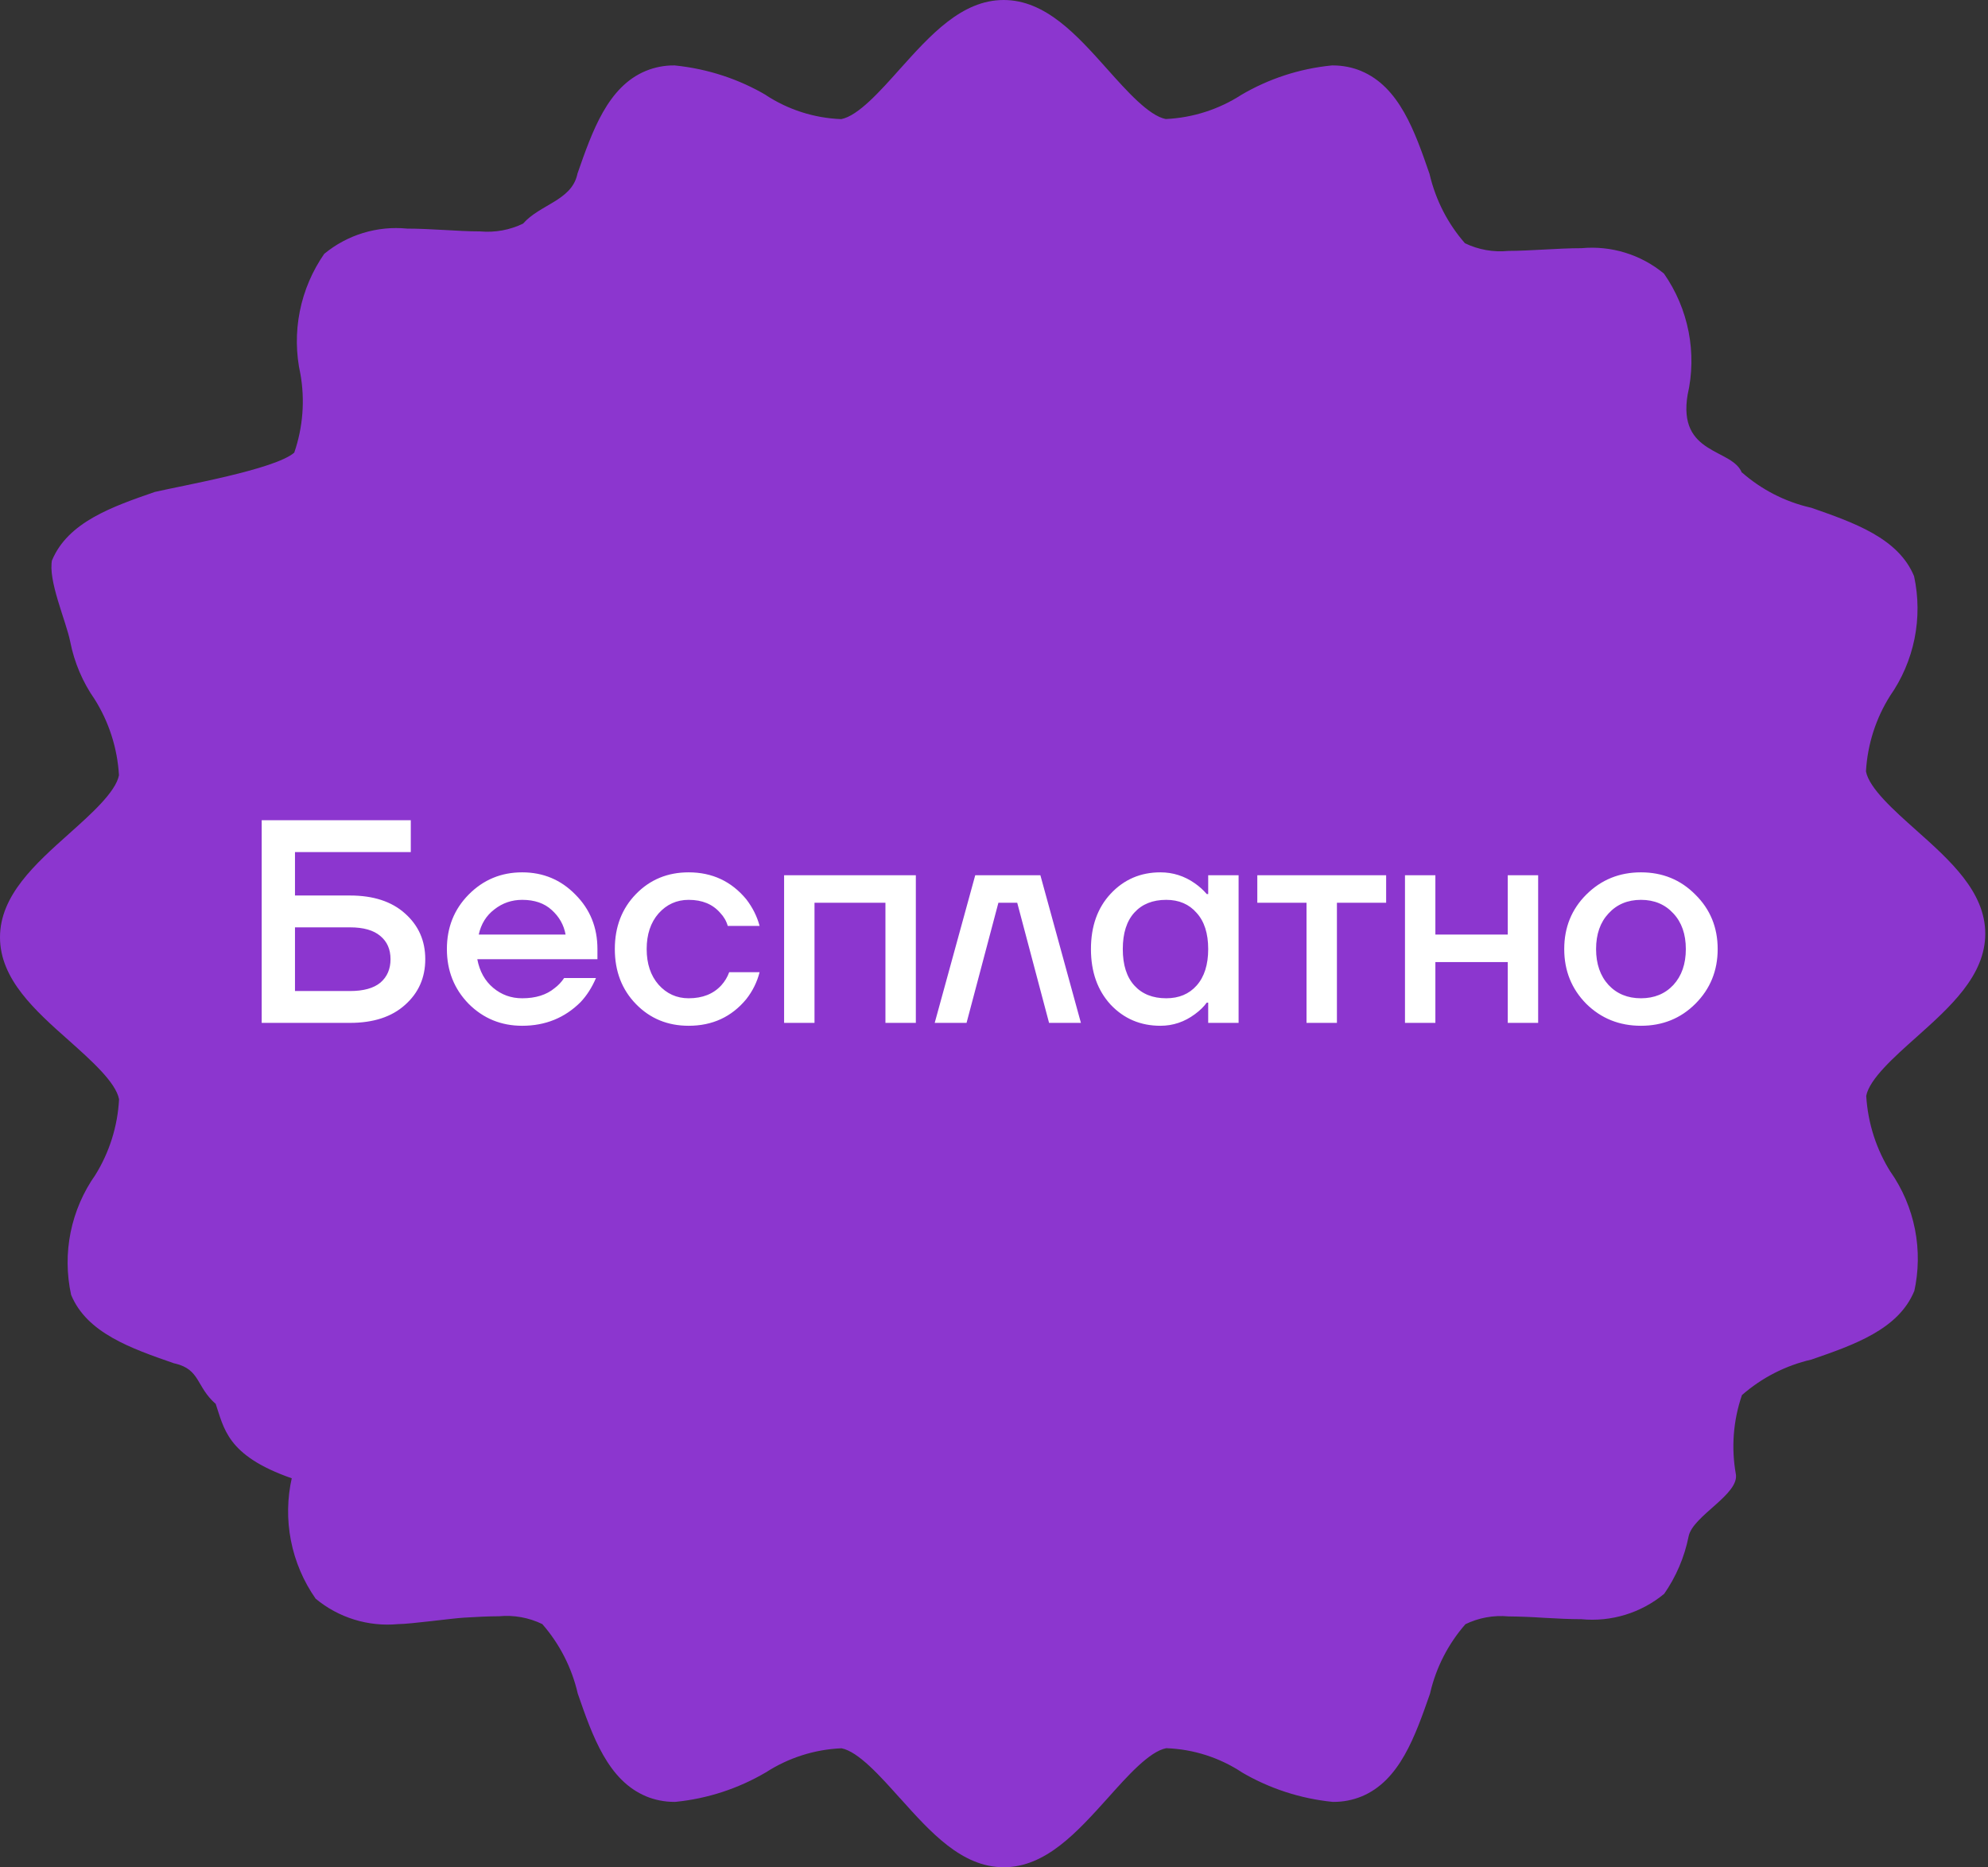 <?xml version="1.0" encoding="UTF-8"?> <svg xmlns="http://www.w3.org/2000/svg" width="412" height="387" viewBox="0 0 412 387" fill="none"><rect x="0" y="0" width="412" height="387" fill="#333333" stroke="none"/> <path d="M186.49 372.665C182.459 368.15 177.88 363.022 174.397 362.345C168.768 362.584 163.308 364.339 158.594 367.424L158.707 367.344C153.015 370.691 146.668 372.77 140.099 373.439L139.905 373.455H139.744C137.713 373.457 135.702 373.057 133.826 372.278L133.923 372.31C126.006 369.021 122.797 359.862 119.733 350.993C118.504 345.653 115.973 340.7 112.364 336.577L112.396 336.609C109.607 335.255 106.501 334.692 103.414 334.981H103.479C101.125 334.981 98.641 335.126 96.158 335.271C93.481 335.432 85.048 336.609 82.5 336.609C79.441 336.898 76.354 336.579 73.418 335.672C70.482 334.764 67.754 333.285 65.391 331.32L65.424 331.353C62.887 327.735 61.138 323.626 60.291 319.29C59.443 314.953 59.517 310.488 60.505 306.182L60.473 306.391C46.917 301.661 46.451 295.998 44.618 290.712L44.682 290.954C40.633 287.395 41.528 283.838 36.281 282.601L36.056 282.553C27.187 279.473 17.995 276.28 14.738 268.363C13.804 264.092 13.77 259.674 14.639 255.39C15.508 251.106 17.261 247.05 19.785 243.482L19.721 243.579C22.667 238.849 24.37 233.452 24.671 227.889V227.808C23.994 224.309 18.866 219.746 14.351 215.715C7.288 209.458 0 202.96 0 194.268C0 185.577 7.288 179.079 14.335 172.774C18.85 168.742 23.978 164.163 24.655 160.68C24.328 155.062 22.58 149.619 19.576 144.861L19.656 144.99C17.139 141.394 15.401 137.312 14.554 133.005C13.707 128.698 9.841 120.218 10.81 115.937L10.778 116.147C14.067 108.229 23.226 105.02 32.095 101.957C37.674 100.651 57.029 97.302 61.012 93.787L60.98 93.819C62.797 88.54 63.23 82.882 62.237 77.388L62.27 77.582C61.319 73.284 61.273 68.835 62.133 64.519C62.994 60.202 64.743 56.112 67.268 52.507L67.204 52.604C69.579 50.647 72.317 49.178 75.261 48.281C78.206 47.385 81.298 47.078 84.361 47.379H84.264C86.844 47.379 89.505 47.525 92.165 47.67C94.649 47.815 97.132 47.96 99.486 47.96C102.586 48.244 105.705 47.669 108.5 46.299L108.403 46.347C111.87 42.381 118.362 41.586 119.62 36.233L119.668 36.007C122.764 27.138 125.957 17.947 133.858 14.69C135.705 13.933 137.684 13.549 139.68 13.561H139.857H139.841C146.871 14.287 153.257 16.464 158.884 19.785L158.659 19.672C163.314 22.734 168.716 24.468 174.284 24.687H174.348C177.847 24.01 182.411 18.882 186.442 14.367C192.795 7.288 199.31 0 208.001 0C216.693 0 223.191 7.288 229.496 14.351C233.527 18.866 238.107 23.994 241.59 24.671C247.217 24.412 252.673 22.652 257.392 19.576L257.263 19.656C262.96 16.31 269.313 14.236 275.887 13.577L276.081 13.561H276.242C278.338 13.561 280.338 13.98 282.16 14.738L282.063 14.706C289.981 17.995 293.19 27.154 296.253 36.023C297.559 41.602 300.123 46.44 303.622 50.439L303.59 50.407C306.385 51.759 309.499 52.312 312.588 52.003H312.523C314.878 52.003 317.361 51.858 319.844 51.729C322.521 51.584 325.198 51.439 327.745 51.439C330.807 51.153 333.896 51.472 336.834 52.38C339.772 53.287 342.503 54.765 344.87 56.728L344.838 56.696C347.367 60.316 349.109 64.427 349.954 68.762C350.798 73.097 350.725 77.561 349.74 81.867L349.772 81.657C347.533 94.5 359.196 92.838 361.042 98.121L360.978 97.895C364.929 101.378 369.782 103.942 375.136 105.183L375.361 105.232C384.23 108.328 393.421 111.521 396.679 119.422C397.603 123.692 397.634 128.107 396.768 132.389C395.902 136.671 394.159 140.728 391.648 144.303L391.712 144.206C388.758 148.899 387.039 154.263 386.713 159.799V159.896C387.391 163.395 392.518 167.958 397.033 171.989C404.145 178.326 411.433 184.825 411.433 193.516C411.433 202.208 404.145 208.722 397.082 215.027C392.567 219.058 387.439 223.621 386.762 227.121C387.117 232.974 388.939 238.344 391.841 242.955L391.761 242.81C394.279 246.403 396.017 250.482 396.864 254.787C397.711 259.091 397.648 263.525 396.679 267.804L396.711 267.594C393.438 275.528 384.262 278.721 375.394 281.784C370.05 283.013 365.096 285.55 360.978 289.17L361.01 289.137C359.192 294.417 358.759 300.074 359.752 305.569L359.72 305.375C360.668 309.67 350.814 314.116 349.953 318.429C349.093 322.743 347.345 326.831 344.822 330.434L344.886 330.337C342.516 332.298 339.781 333.771 336.84 334.673C333.898 335.575 330.808 335.888 327.745 335.594H327.842C325.262 335.594 322.602 335.448 319.941 335.303C317.504 335.137 315.063 335.04 312.62 335.013C309.52 334.723 306.4 335.298 303.606 336.674L303.703 336.625C300.155 340.679 297.652 345.54 296.415 350.783L296.366 351.009C293.27 359.878 290.077 369.069 282.176 372.326C280.329 373.083 278.351 373.467 276.355 373.455H276.178H276.194C269.473 372.785 262.979 370.655 257.166 367.215L257.376 367.327C252.722 364.264 247.318 362.535 241.751 362.329H241.686C238.187 363.006 233.624 368.134 229.593 372.649C223.223 379.712 216.725 387 208.017 387C199.31 387 192.828 379.712 186.507 372.665H186.49ZM243.928 245.938C243.581 245.662 243.301 245.312 243.108 244.912C242.916 244.513 242.815 244.076 242.815 243.633V204.916C242.815 203.981 243.25 203.159 243.912 202.627C244.748 201.9 245.819 201.5 246.927 201.498H247.137H247.12H247.314C248.424 201.497 249.499 201.892 250.345 202.611C250.69 202.885 250.969 203.233 251.161 203.629C251.354 204.026 251.455 204.46 251.458 204.9V243.633C251.458 244.072 251.36 244.506 251.17 244.902C250.98 245.298 250.704 245.647 250.362 245.922C249.491 246.632 248.362 247.051 247.137 247.051C245.911 247.051 244.782 246.632 243.895 245.906H243.912L243.928 245.938Z" fill="#8C36CF"></path> <path d="M54.233 212V170H85.133V176.6H61.133V185.6H72.533C77.373 185.6 81.173 186.84 83.933 189.32C86.733 191.8 88.133 194.96 88.133 198.8C88.133 202.64 86.733 205.8 83.933 208.28C81.173 210.76 77.373 212 72.533 212H54.233ZM61.133 205.4H72.533C75.333 205.4 77.433 204.82 78.833 203.66C80.233 202.46 80.933 200.84 80.933 198.8C80.933 196.76 80.233 195.16 78.833 194C77.433 192.8 75.333 192.2 72.533 192.2H61.133V205.4ZM97.115 208.04C94.115 204.96 92.615 201.18 92.615 196.7C92.615 192.22 94.115 188.46 97.115 185.42C100.155 182.34 103.855 180.8 108.215 180.8C112.575 180.8 116.255 182.34 119.255 185.42C122.295 188.46 123.815 192.22 123.815 196.7V198.8H98.915C99.395 201.32 100.495 203.3 102.215 204.74C103.935 206.18 105.935 206.9 108.215 206.9C111.015 206.9 113.255 206.2 114.935 204.8C115.695 204.24 116.355 203.54 116.915 202.7H123.515C122.675 204.66 121.615 206.32 120.335 207.68C117.055 210.96 113.015 212.6 108.215 212.6C103.855 212.6 100.155 211.08 97.115 208.04ZM99.215 193.7H117.215C116.855 191.7 115.895 190 114.335 188.6C112.815 187.2 110.775 186.5 108.215 186.5C106.055 186.5 104.135 187.16 102.455 188.48C100.775 189.76 99.695 191.5 99.215 193.7ZM131.799 208.1C128.879 205.1 127.419 201.3 127.419 196.7C127.419 192.1 128.879 188.3 131.799 185.3C134.719 182.3 138.359 180.8 142.719 180.8C147.599 180.8 151.579 182.66 154.659 186.38C155.979 188.1 156.899 189.94 157.419 191.9H150.819C150.539 190.9 150.019 190 149.259 189.2C147.699 187.4 145.519 186.5 142.719 186.5C140.239 186.5 138.159 187.44 136.479 189.32C134.839 191.2 134.019 193.66 134.019 196.7C134.019 199.74 134.839 202.2 136.479 204.08C138.159 205.96 140.239 206.9 142.719 206.9C145.599 206.9 147.859 206 149.499 204.2C150.219 203.4 150.759 202.5 151.119 201.5H157.419C156.899 203.54 155.979 205.4 154.659 207.08C151.619 210.76 147.639 212.6 142.719 212.6C138.359 212.6 134.719 211.1 131.799 208.1ZM162.501 212V181.4H189.801V212H183.501V187.1H168.801V212H162.501ZM193.712 212L202.112 181.4H215.612L224.012 212H217.412L210.812 187.1H206.912L200.312 212H193.712ZM230.171 208.22C227.451 205.26 226.091 201.42 226.091 196.7C226.091 191.98 227.451 188.16 230.171 185.24C232.931 182.28 236.371 180.8 240.491 180.8C243.091 180.8 245.471 181.56 247.631 183.08C248.551 183.72 249.371 184.46 250.091 185.3H250.391V181.4H256.691V212H250.391V207.8H250.091C249.491 208.64 248.671 209.44 247.631 210.2C245.471 211.8 243.091 212.6 240.491 212.6C236.371 212.6 232.931 211.14 230.171 208.22ZM235.091 189.14C233.491 190.9 232.691 193.42 232.691 196.7C232.691 199.98 233.491 202.5 235.091 204.26C236.691 206.02 238.891 206.9 241.691 206.9C244.331 206.9 246.431 206.02 247.991 204.26C249.591 202.46 250.391 199.94 250.391 196.7C250.391 193.46 249.591 190.96 247.991 189.2C246.431 187.4 244.331 186.5 241.691 186.5C238.891 186.5 236.691 187.38 235.091 189.14ZM260.568 187.1V181.4H287.268V187.1H277.068V212H270.768V187.1H260.568ZM291.173 212V181.4H297.473V193.7H312.473V181.4H318.773V212H312.473V199.4H297.473V212H291.173ZM328.737 208.04C325.697 204.96 324.177 201.18 324.177 196.7C324.177 192.22 325.697 188.46 328.737 185.42C331.817 182.34 335.597 180.8 340.077 180.8C344.557 180.8 348.317 182.34 351.357 185.42C354.437 188.46 355.977 192.22 355.977 196.7C355.977 201.18 354.437 204.96 351.357 208.04C348.317 211.08 344.557 212.6 340.077 212.6C335.597 212.6 331.817 211.08 328.737 208.04ZM333.357 189.32C331.637 191.16 330.777 193.62 330.777 196.7C330.777 199.78 331.637 202.26 333.357 204.14C335.077 205.98 337.317 206.9 340.077 206.9C342.837 206.9 345.077 205.98 346.797 204.14C348.517 202.26 349.377 199.78 349.377 196.7C349.377 193.62 348.517 191.16 346.797 189.32C345.077 187.44 342.837 186.5 340.077 186.5C337.317 186.5 335.077 187.44 333.357 189.32Z" fill="white"></path> </svg> 